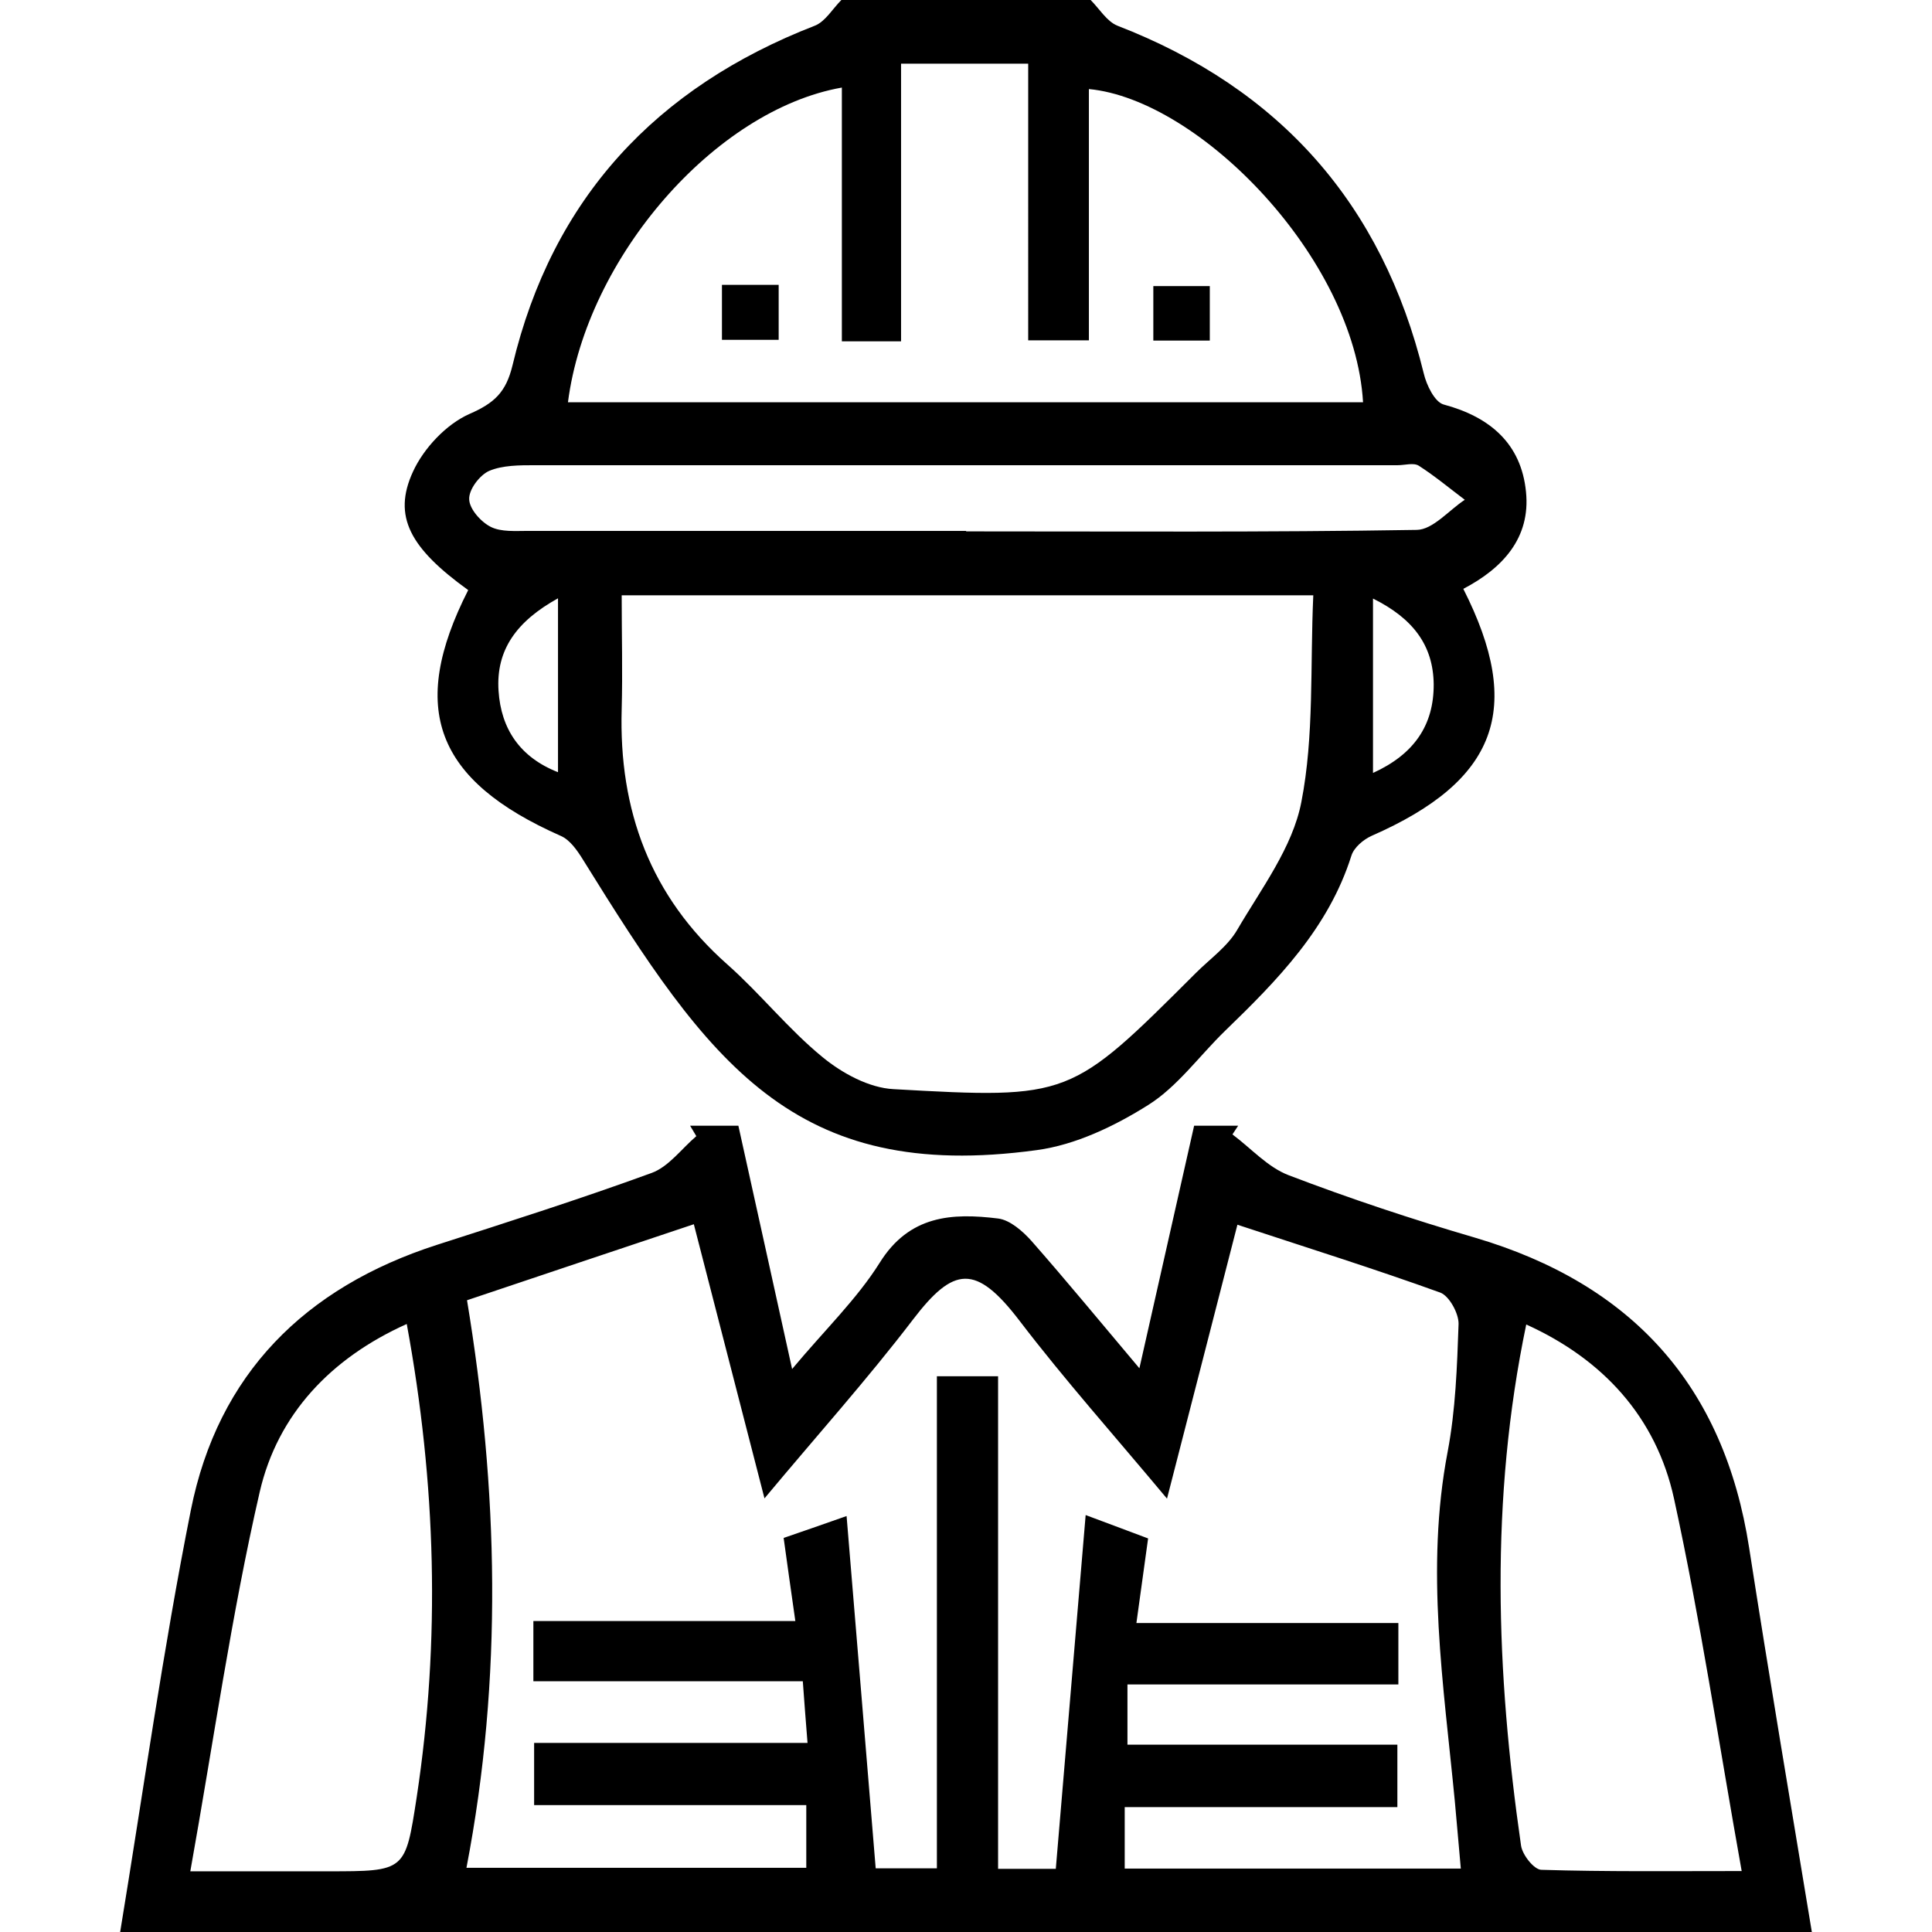<svg xmlns="http://www.w3.org/2000/svg" height="50" width="50" id="Layer_2" viewBox="0 0 68 77.66"><g id="Layer_1-2"><path d="m0,77.66c.93-5.65,1.72-11.33,2.84-16.95,1.09-5.48,4.59-8.96,9.89-10.67,2.89-.93,5.78-1.85,8.63-2.89.69-.25,1.2-.97,1.8-1.48-.08-.14-.17-.28-.25-.42h1.94c.69,3.1,1.37,6.21,2.16,9.78,1.34-1.6,2.61-2.82,3.52-4.27,1.19-1.91,2.9-2.01,4.76-1.78.48.06.99.51,1.34.9,1.39,1.58,2.73,3.21,4.34,5.12.78-3.44,1.47-6.53,2.2-9.75h1.77l-.23.35c.75.56,1.42,1.32,2.26,1.64,2.46.94,4.96,1.77,7.49,2.51,6.3,1.86,10.01,5.94,11.02,12.47.8,5.15,1.67,10.29,2.52,15.44H0Zm13.94-25.41c1.26,7.61,1.45,15.19-.02,22.83h13.66v-2.52h-10.94v-2.5h10.99c-.07-.91-.13-1.62-.19-2.48h-10.83v-2.42h10.53c-.18-1.25-.32-2.26-.47-3.34.73-.25,1.42-.49,2.53-.88.4,4.85.79,9.51,1.17,14.16h2.46v-19.78h2.46v19.8h2.32c.4-4.74.79-9.38,1.2-14.22,1.19.44,1.86.7,2.51.94-.16,1.14-.3,2.15-.47,3.4h10.53v2.47h-10.89v2.42h10.85v2.51h-10.96v2.47h13.51c-.09-.99-.16-1.84-.24-2.7-.45-4.68-1.19-9.34-.29-14.05.32-1.68.38-3.43.44-5.14.01-.42-.37-1.12-.73-1.26-2.63-.95-5.31-1.79-8.16-2.73-.94,3.66-1.85,7.21-2.83,11.01-2.12-2.54-4.11-4.77-5.92-7.14-1.77-2.32-2.66-2.19-4.29-.06-1.84,2.41-3.87,4.67-5.97,7.19-.98-3.8-1.9-7.36-2.84-11.02-3.14,1.05-6.01,2.01-9.13,3.06Zm42.58.99c-1.47,7.05-1.21,14-.21,20.94.05.38.53.98.82.98,2.6.08,5.21.05,8.05.05-.93-5.19-1.66-10.11-2.72-14.97-.72-3.29-2.87-5.61-5.94-7ZM2.82,75.22h5.53c3.13,0,3.11,0,3.57-2.98.96-6.32.78-12.62-.4-19.02-3.05,1.37-5.19,3.63-5.91,6.75-1.14,4.95-1.85,10-2.79,15.25Z"></path><path d="m39.01,0c.35.35.65.86,1.07,1.03,6.54,2.53,10.65,7.17,12.32,13.98.11.47.44,1.15.8,1.25,1.87.5,3.12,1.58,3.31,3.51.19,1.86-.95,3.08-2.52,3.9,2.45,4.83,1.35,7.72-3.69,9.93-.33.15-.71.47-.81.8-.92,2.91-2.97,5-5.08,7.04-1.03,1-1.91,2.24-3.09,2.98-1.35.85-2.92,1.6-4.47,1.81-9.8,1.34-13.19-3.52-18.25-11.68-.23-.37-.52-.79-.89-.95-5.04-2.23-6.14-5.12-3.72-9.88-2.33-1.68-3.05-2.96-2.22-4.76.43-.94,1.34-1.91,2.27-2.32,1.01-.44,1.47-.88,1.73-1.95,1.6-6.71,5.77-11.18,12.16-13.66C28.35.86,28.64.35,28.99,0c3.34,0,6.67,0,10.01,0Zm8.95,23.93h-27.8c0,1.6.04,3.09,0,4.57-.12,4.07,1.15,7.53,4.25,10.27,1.33,1.18,2.45,2.6,3.82,3.72.79.65,1.87,1.24,2.86,1.29,7.1.4,7.11.36,12.15-4.67.57-.57,1.27-1.06,1.66-1.73.97-1.66,2.23-3.32,2.58-5.14.52-2.66.35-5.46.48-8.31Zm-29.95-7.76h31.95c-.34-5.8-6.58-12.17-11.02-12.59v10.1h-2.44V2.56h-5.11v11.16h-2.38V3.52c-5.1.9-10.26,6.83-11.01,12.65Zm15.99,5.19c6.04,0,12.08.04,18.12-.06.65-.01,1.29-.79,1.93-1.21-.61-.46-1.21-.96-1.85-1.37-.21-.13-.56-.02-.85-.02-11.56,0-23.12,0-34.68,0-.62,0-1.3,0-1.84.23-.38.17-.82.75-.8,1.14.01.39.47.91.87,1.11.42.21,1,.16,1.51.16,5.87,0,11.73,0,17.6,0Zm16.36,9.71c1.65-.75,2.45-1.92,2.44-3.57-.02-1.56-.83-2.64-2.44-3.44v7Zm-32.76-.04v-6.98c-1.66.92-2.5,2.07-2.39,3.72.1,1.53.86,2.67,2.39,3.27Z"></path><path d="m26.47,11.45v2.21h-2.28v-2.21h2.28Z"></path><path d="m41.53,13.69v-2.19h2.27v2.19h-2.27Z"></path></g></svg>